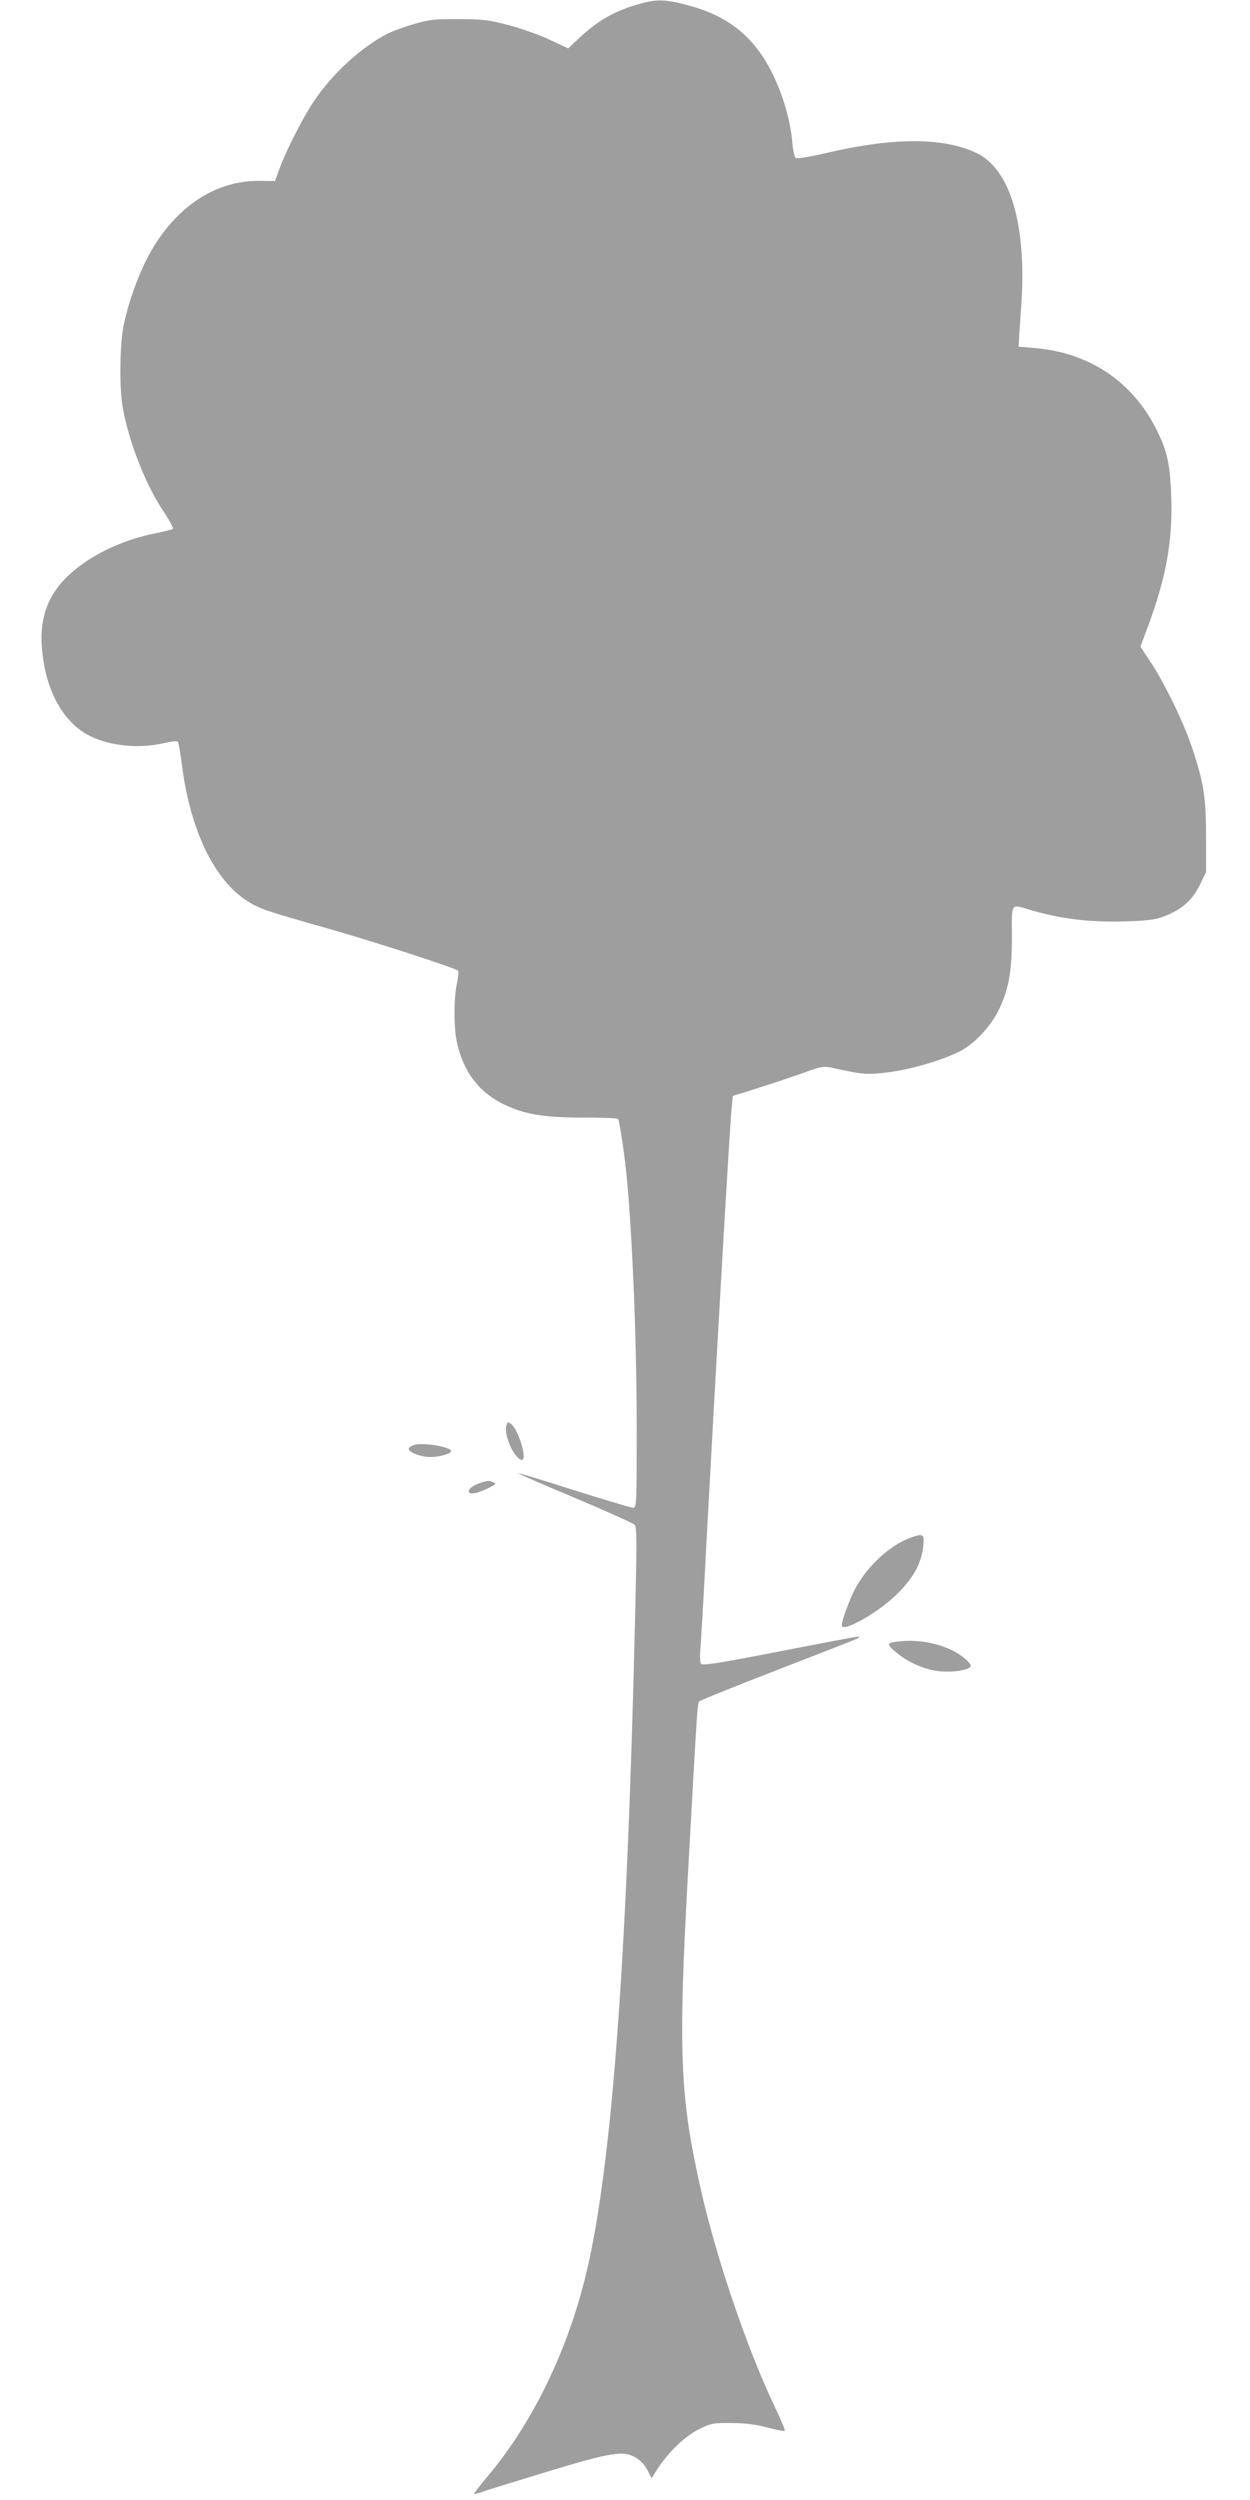 <?xml version="1.0" standalone="no"?>
<!DOCTYPE svg PUBLIC "-//W3C//DTD SVG 20010904//EN"
 "http://www.w3.org/TR/2001/REC-SVG-20010904/DTD/svg10.dtd">
<svg version="1.0" xmlns="http://www.w3.org/2000/svg"
 width="640pt" height="1280pt" viewBox="0 0 640 1280"
 preserveAspectRatio="xMidYMid meet">
<g transform="translate(0,1280) scale(0.1,-0.1)"
fill="#9e9e9e" stroke="none">
<path d="M3260 12776 c-121 -36 -204 -85 -298 -174 l-53 -50 -95 45 c-52 24
-147 58 -212 75 -103 27 -134 30 -257 30 -123 1 -151 -3 -228 -26 -49 -14
-107 -36 -130 -47 -136 -69 -286 -206 -381 -349 -56 -83 -142 -253 -176 -346
l-22 -61 -81 1 c-236 2 -449 -148 -580 -409 -46 -93 -91 -221 -113 -325 -21
-101 -24 -330 -5 -430 32 -176 117 -392 206 -525 31 -47 54 -89 51 -93 -4 -3
-47 -14 -97 -24 -168 -34 -329 -112 -437 -213 -104 -96 -149 -215 -138 -365
15 -210 99 -374 229 -449 104 -59 261 -77 396 -46 36 9 67 12 71 8 4 -4 15
-66 24 -138 44 -322 164 -570 330 -677 62 -40 99 -53 401 -138 241 -68 672
-208 680 -220 4 -6 1 -36 -6 -68 -16 -75 -16 -222 0 -297 33 -153 114 -259
244 -321 106 -50 201 -66 405 -66 95 0 174 -3 177 -7 5 -10 24 -123 36 -226
33 -276 59 -875 59 -1367 0 -378 -1 -398 -18 -398 -10 0 -146 41 -302 90 -156
50 -285 89 -286 87 -2 -2 128 -59 289 -126 161 -68 298 -130 306 -137 12 -11
12 -86 2 -506 -41 -1729 -118 -2769 -247 -3317 -94 -400 -276 -775 -506 -1048
-43 -51 -75 -93 -70 -93 5 0 29 7 53 16 24 8 170 53 324 100 323 98 387 108
449 72 24 -14 48 -39 61 -65 l21 -42 29 46 c54 85 142 170 213 205 62 31 73
33 167 32 69 0 126 -7 184 -23 46 -12 86 -20 89 -17 3 3 -20 59 -51 123 -143
300 -301 765 -381 1123 -106 474 -114 696 -62 1635 45 813 47 840 55 853 3 5
184 78 401 162 217 84 402 156 410 161 13 7 13 8 0 9 -8 0 -189 -34 -403 -76
-314 -61 -391 -73 -398 -62 -5 7 -6 36 -4 63 3 28 17 262 30 520 48 894 120
2149 131 2262 l6 62 116 36 c64 20 169 55 231 77 112 40 116 41 170 29 154
-34 175 -35 294 -19 117 17 261 60 351 105 75 38 160 129 201 215 51 107 66
196 66 376 -1 174 -8 164 98 132 150 -44 296 -62 466 -58 135 4 169 8 217 27
89 35 142 81 180 158 l33 68 0 180 c0 201 -11 275 -71 455 -41 126 -143 336
-214 442 l-51 77 35 94 c96 256 130 443 123 667 -6 172 -19 235 -73 345 -122
249 -345 400 -627 423 l-82 7 2 30 c0 17 6 92 11 167 31 422 -53 713 -231 796
-167 78 -414 79 -747 3 -97 -23 -170 -35 -176 -30 -6 5 -14 40 -17 77 -12 146
-73 324 -152 443 -91 136 -211 218 -390 264 -114 30 -156 30 -255 1z"/>
<path d="M2594 5506 c-17 -45 32 -164 74 -180 36 -15 -9 148 -51 183 -14 11
-18 11 -23 -3z"/>
<path d="M2121 5402 c-14 -4 -26 -12 -28 -18 -6 -18 61 -44 110 -44 47 0 107
17 107 30 0 22 -143 46 -189 32z"/>
<path d="M2469 5211 c-43 -14 -69 -31 -69 -47 0 -19 46 -11 105 19 35 18 38
21 20 28 -24 9 -24 9 -56 0z"/>
<path d="M4657 4925 c-103 -38 -220 -147 -281 -264 -29 -57 -66 -158 -66 -183
0 -38 173 57 271 149 91 86 137 166 146 256 7 65 1 68 -70 42z"/>
<path d="M4578 4393 c-37 -6 -35 -16 10 -53 69 -57 158 -94 238 -98 72 -4 144
11 144 29 0 17 -54 61 -100 82 -93 42 -192 55 -292 40z"/>
</g>
</svg>
